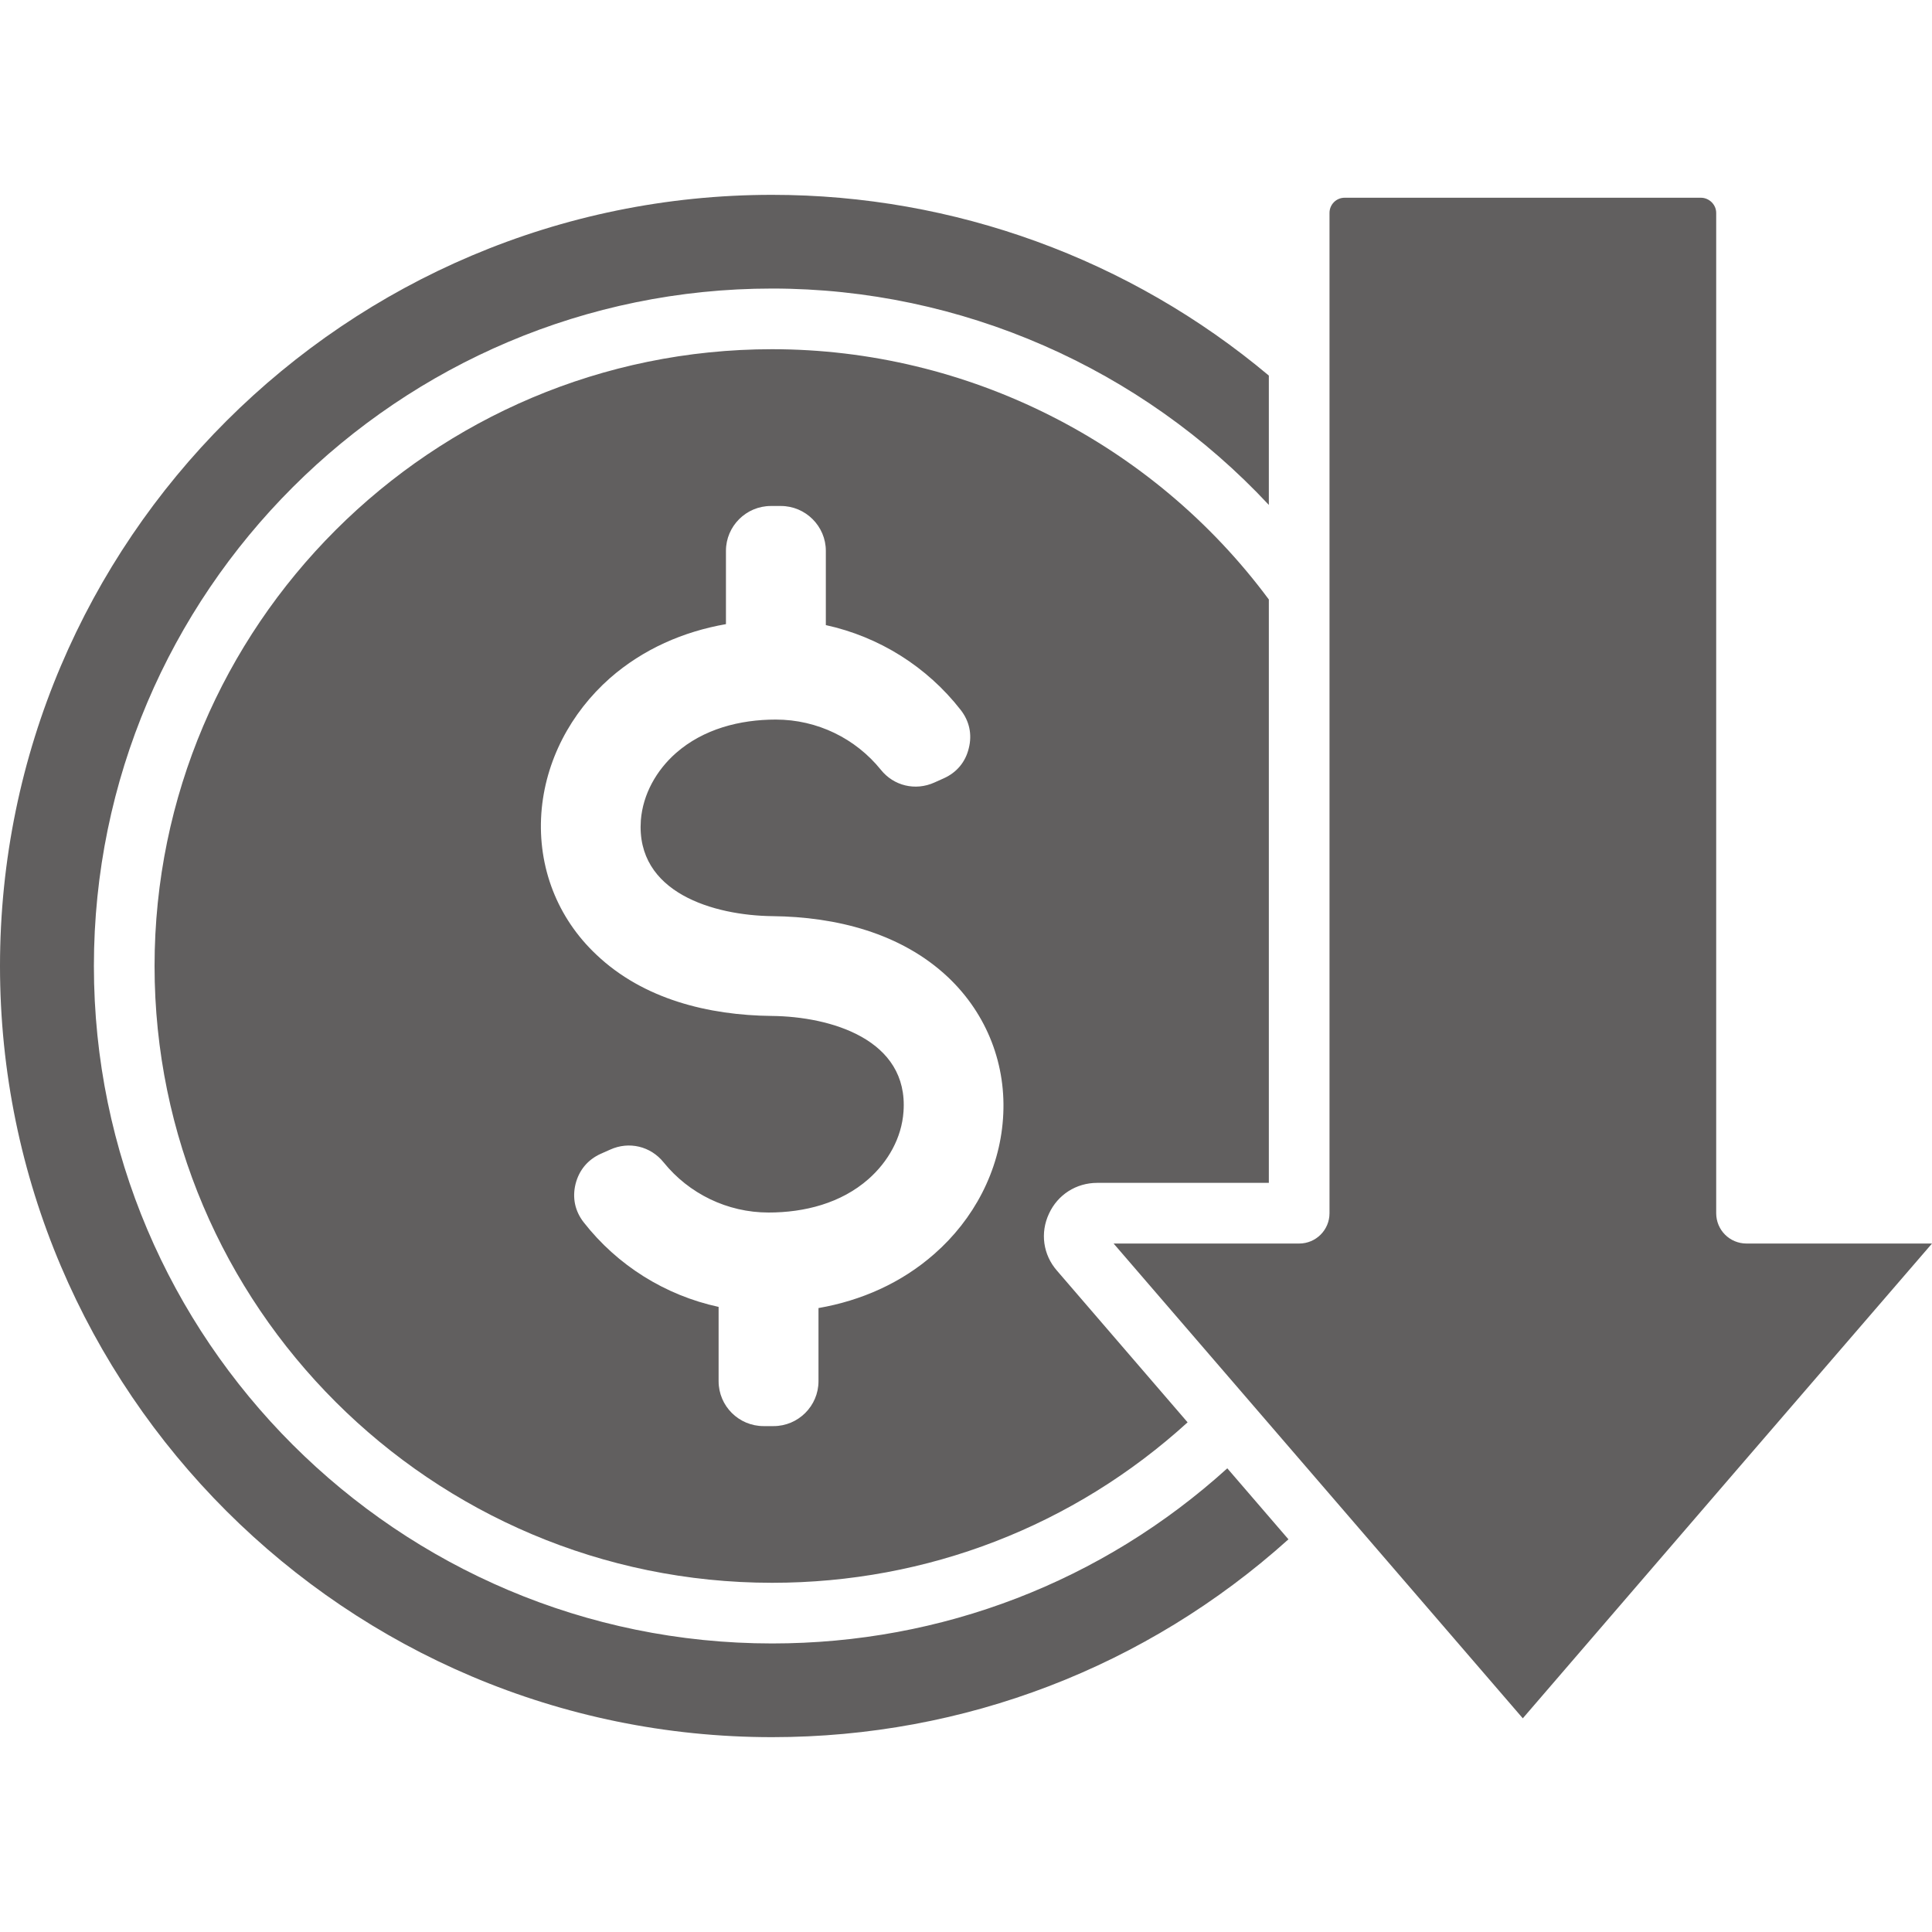 <svg width="20" height="20" viewBox="0 0 20 20" fill="none" xmlns="http://www.w3.org/2000/svg">
<path d="M18.08 12.873C17.906 12.873 17.766 12.733 17.766 12.559V2.204C17.766 2.118 17.693 2.047 17.608 2.047H13.919C13.833 2.047 13.763 2.117 13.763 2.204V12.559C13.763 12.733 13.622 12.873 13.449 12.873H11.528L15.764 17.788L17.986 15.208L20 12.873H18.08Z" fill="#615F5F"/>
<path d="M11.358 12.245H13.135V6.206C11.931 4.582 10.016 3.615 7.993 3.615C4.468 3.615 1.6 6.479 1.6 10C1.6 13.521 4.468 16.385 7.993 16.385C9.599 16.385 11.115 15.797 12.294 14.724L10.941 13.153C10.798 12.989 10.766 12.762 10.859 12.564C10.949 12.368 11.14 12.245 11.358 12.245ZM10.383 11.581C10.345 12.124 10.08 12.623 9.673 12.98C9.329 13.283 8.914 13.464 8.473 13.541V14.298C8.473 14.555 8.263 14.763 8.008 14.763H7.905C7.648 14.763 7.439 14.555 7.439 14.298V13.529C6.885 13.409 6.391 13.099 6.043 12.654C5.952 12.538 5.923 12.4 5.958 12.257C5.994 12.114 6.084 12.005 6.219 11.944L6.316 11.901C6.511 11.812 6.735 11.865 6.87 12.033C7.131 12.356 7.528 12.552 7.956 12.552C8.328 12.552 8.706 12.456 8.99 12.206C9.193 12.027 9.334 11.78 9.353 11.508C9.407 10.758 8.597 10.523 7.989 10.517C7.335 10.51 6.661 10.345 6.175 9.884C5.768 9.502 5.565 8.974 5.604 8.419C5.643 7.877 5.908 7.379 6.314 7.02C6.659 6.718 7.075 6.538 7.515 6.461V5.702C7.515 5.447 7.724 5.238 7.98 5.238H8.084C8.339 5.238 8.549 5.447 8.549 5.702V6.471C9.103 6.592 9.597 6.903 9.944 7.348C10.035 7.464 10.065 7.602 10.029 7.745C9.995 7.888 9.904 7.997 9.77 8.057L9.672 8.101C9.476 8.189 9.252 8.136 9.118 7.968C8.857 7.645 8.461 7.449 8.031 7.449C7.659 7.449 7.281 7.546 6.997 7.796C6.796 7.973 6.655 8.221 6.634 8.492C6.581 9.243 7.39 9.477 7.998 9.484C8.652 9.491 9.327 9.657 9.814 10.116C10.219 10.499 10.423 11.028 10.383 11.581Z" fill="#615F5F"/>
<path d="M7.993 17.013C4.122 17.013 0.972 13.867 0.972 10C0.972 6.133 4.122 2.987 7.993 2.987C9.95 2.987 11.815 3.811 13.135 5.227V3.888C11.696 2.68 9.876 2.017 7.993 2.017C3.586 2.017 0 5.598 0 10C0 14.402 3.586 17.983 7.993 17.983C9.982 17.983 11.868 17.257 13.338 15.935L12.705 15.2C11.411 16.372 9.751 17.013 7.993 17.013Z" fill="#615F5F"/>
</svg>
